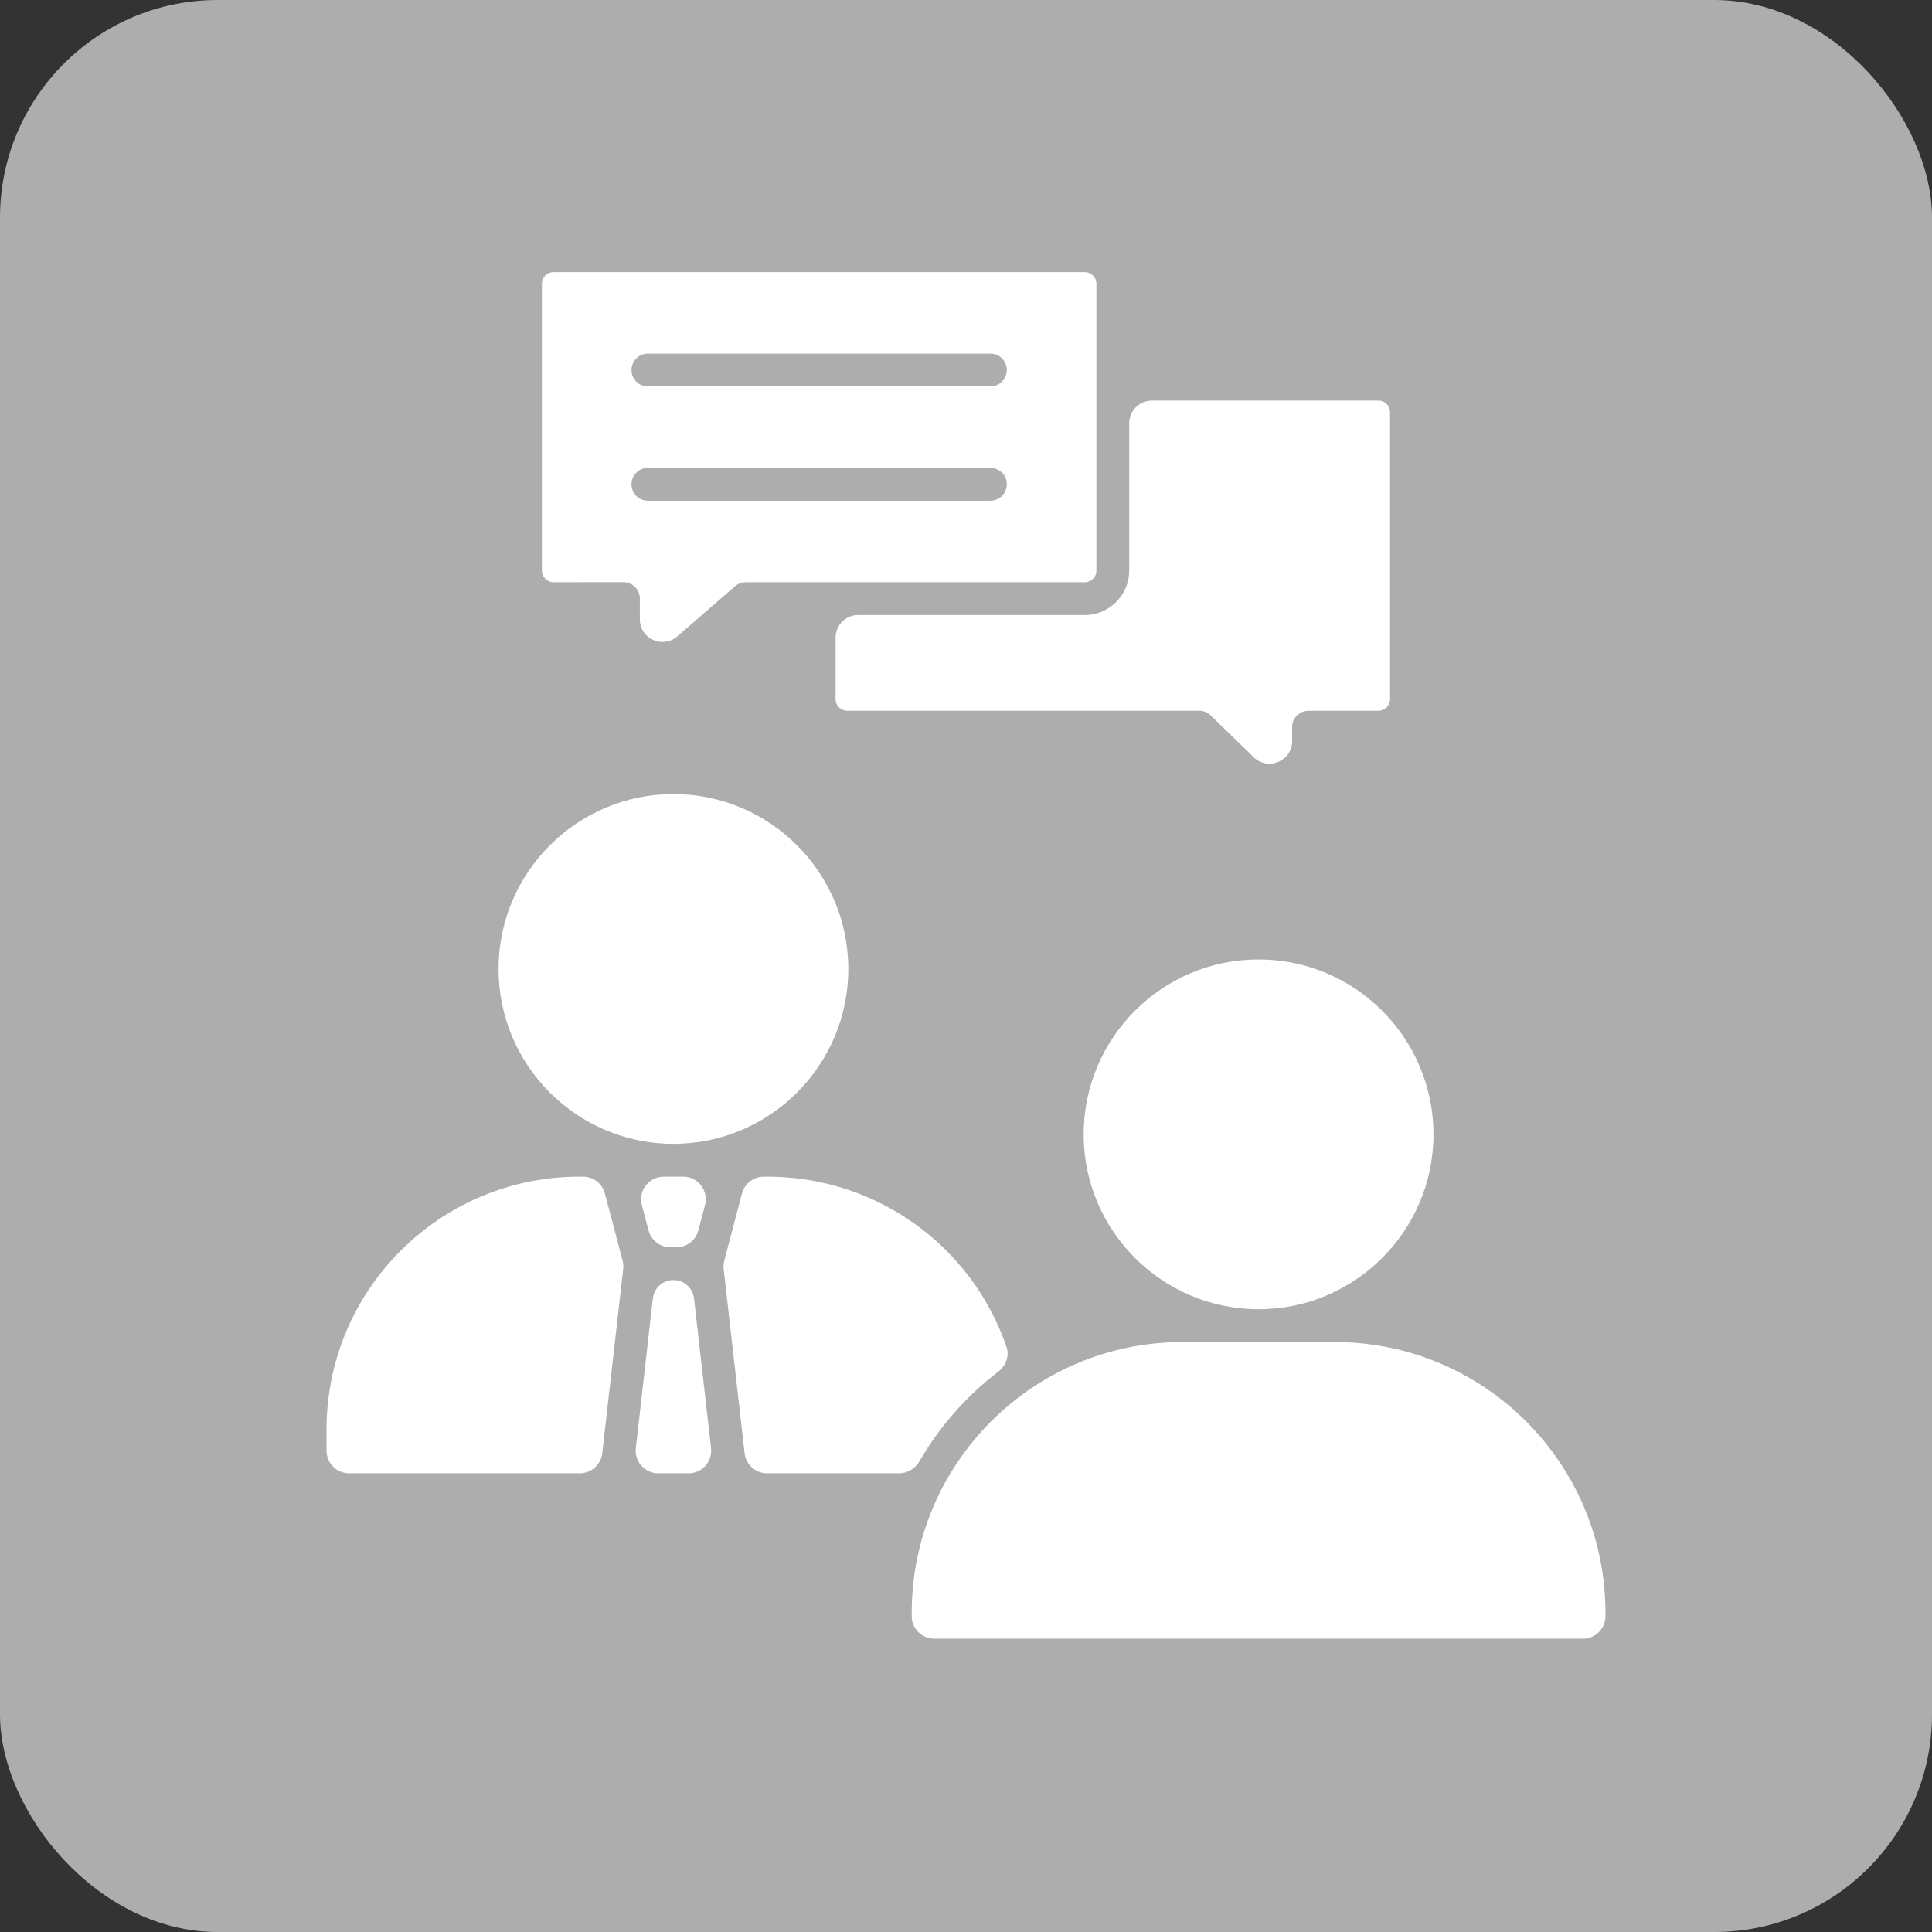 <?xml version="1.0" encoding="UTF-8"?> <svg xmlns="http://www.w3.org/2000/svg" width="71" height="71" viewBox="0 0 71 71" fill="none"><rect x="0" y="0" width="71" height="71" fill="#333333" stroke="none"/> <rect width="71" height="71" rx="8" fill="white" fill-opacity="0.6"></rect> <path fill-rule="evenodd" clip-rule="evenodd" d="M42.328 14.723C41.87 14.723 41.498 15.095 41.498 15.554V20.97C41.498 21.87 40.765 22.602 39.865 22.602L31.538 22.602C31.079 22.602 30.707 22.974 30.707 23.433V25.693C30.707 25.928 30.899 26.12 31.134 26.12L44.07 26.12C44.227 26.12 44.378 26.181 44.49 26.29L46.075 27.83C46.602 28.342 47.485 27.968 47.485 27.234V26.722C47.485 26.39 47.755 26.12 48.088 26.12L50.657 26.12C50.892 26.12 51.084 25.928 51.084 25.693L51.084 15.15C51.084 14.915 50.892 14.723 50.657 14.723L42.328 14.723Z" fill="white"></path> <path fill-rule="evenodd" clip-rule="evenodd" d="M19.915 10.427L19.915 20.968C19.915 21.204 20.107 21.396 20.342 21.396L22.911 21.395C23.244 21.395 23.514 21.666 23.514 21.998V22.759C23.514 23.472 24.351 23.854 24.889 23.387L27.012 21.544C27.121 21.449 27.262 21.397 27.407 21.397H30.066C30.079 21.396 30.092 21.396 30.105 21.396C30.118 21.396 30.131 21.396 30.144 21.397L39.865 21.397C40.101 21.397 40.292 21.205 40.292 20.97V10.427C40.292 10.192 40.101 10 39.865 10H20.342C20.107 10 19.915 10.192 19.915 10.427ZM36.397 17.195C36.73 17.195 37 17.465 37 17.798C37 18.131 36.73 18.401 36.397 18.401H23.809C23.477 18.401 23.207 18.131 23.207 17.798C23.207 17.465 23.477 17.195 23.809 17.195L36.397 17.195ZM36.397 14.2H23.809C23.477 14.2 23.207 13.931 23.207 13.598C23.207 13.265 23.477 12.995 23.809 12.995L36.397 12.995C36.73 12.995 37 13.265 37 13.598C37 13.93 36.73 14.2 36.397 14.2Z" fill="white"></path> <path fill-rule="evenodd" clip-rule="evenodd" d="M24.748 29.181C21.204 29.181 18.321 32.065 18.321 35.609C18.321 39.153 21.204 42.036 24.748 42.036C28.292 42.036 31.175 39.153 31.175 35.609C31.175 32.065 28.292 29.181 24.748 29.181Z" fill="white"></path> <path fill-rule="evenodd" clip-rule="evenodd" d="M46.252 35.259C42.708 35.259 39.824 38.142 39.824 41.687C39.824 45.23 42.708 48.114 46.252 48.114C49.796 48.114 52.679 45.23 52.679 41.687C52.679 38.142 49.796 35.259 46.252 35.259Z" fill="white"></path> <path fill-rule="evenodd" clip-rule="evenodd" d="M43.451 49.32C37.967 49.32 33.505 53.782 33.505 59.266L33.505 59.391C33.505 59.85 33.877 60.222 34.336 60.222H58.17C58.628 60.222 59 59.85 59 59.391V59.266C59 53.781 54.539 49.32 49.055 49.32L43.451 49.32Z" fill="white"></path> <path fill-rule="evenodd" clip-rule="evenodd" d="M28.07 43.242C27.692 43.242 27.362 43.497 27.266 43.862L26.616 46.331C26.59 46.43 26.583 46.534 26.594 46.636L27.364 53.407C27.412 53.826 27.767 54.144 28.19 54.144H33.043C33.353 54.144 33.635 53.969 33.79 53.701C34.53 52.422 35.516 51.303 36.684 50.409C36.965 50.194 37.103 49.831 36.988 49.496C35.709 45.778 32.201 43.242 28.209 43.242H28.07Z" fill="white"></path> <path fill-rule="evenodd" clip-rule="evenodd" d="M21.285 43.242C16.165 43.242 12 47.407 12 52.527V53.313C12 53.772 12.372 54.144 12.831 54.144H21.306C21.729 54.144 22.084 53.827 22.132 53.407L22.902 46.636C22.913 46.534 22.906 46.43 22.88 46.331L22.23 43.862C22.134 43.497 21.804 43.242 21.426 43.242H21.285Z" fill="white"></path> <path fill-rule="evenodd" clip-rule="evenodd" d="M24.748 47.041C24.361 47.041 24.036 47.331 23.992 47.716L23.366 53.219C23.31 53.712 23.696 54.144 24.192 54.144H25.305C25.801 54.144 26.186 53.712 26.13 53.219L25.505 47.716C25.461 47.331 25.136 47.041 24.748 47.041V47.041Z" fill="white"></path> <path fill-rule="evenodd" clip-rule="evenodd" d="M25.909 44.285C26.048 43.758 25.651 43.242 25.106 43.242H24.391C23.846 43.242 23.449 43.758 23.587 44.285L23.833 45.216C23.929 45.581 24.259 45.836 24.636 45.836H24.861C25.238 45.836 25.568 45.581 25.664 45.216L25.909 44.285Z" fill="white"></path> </svg> 
